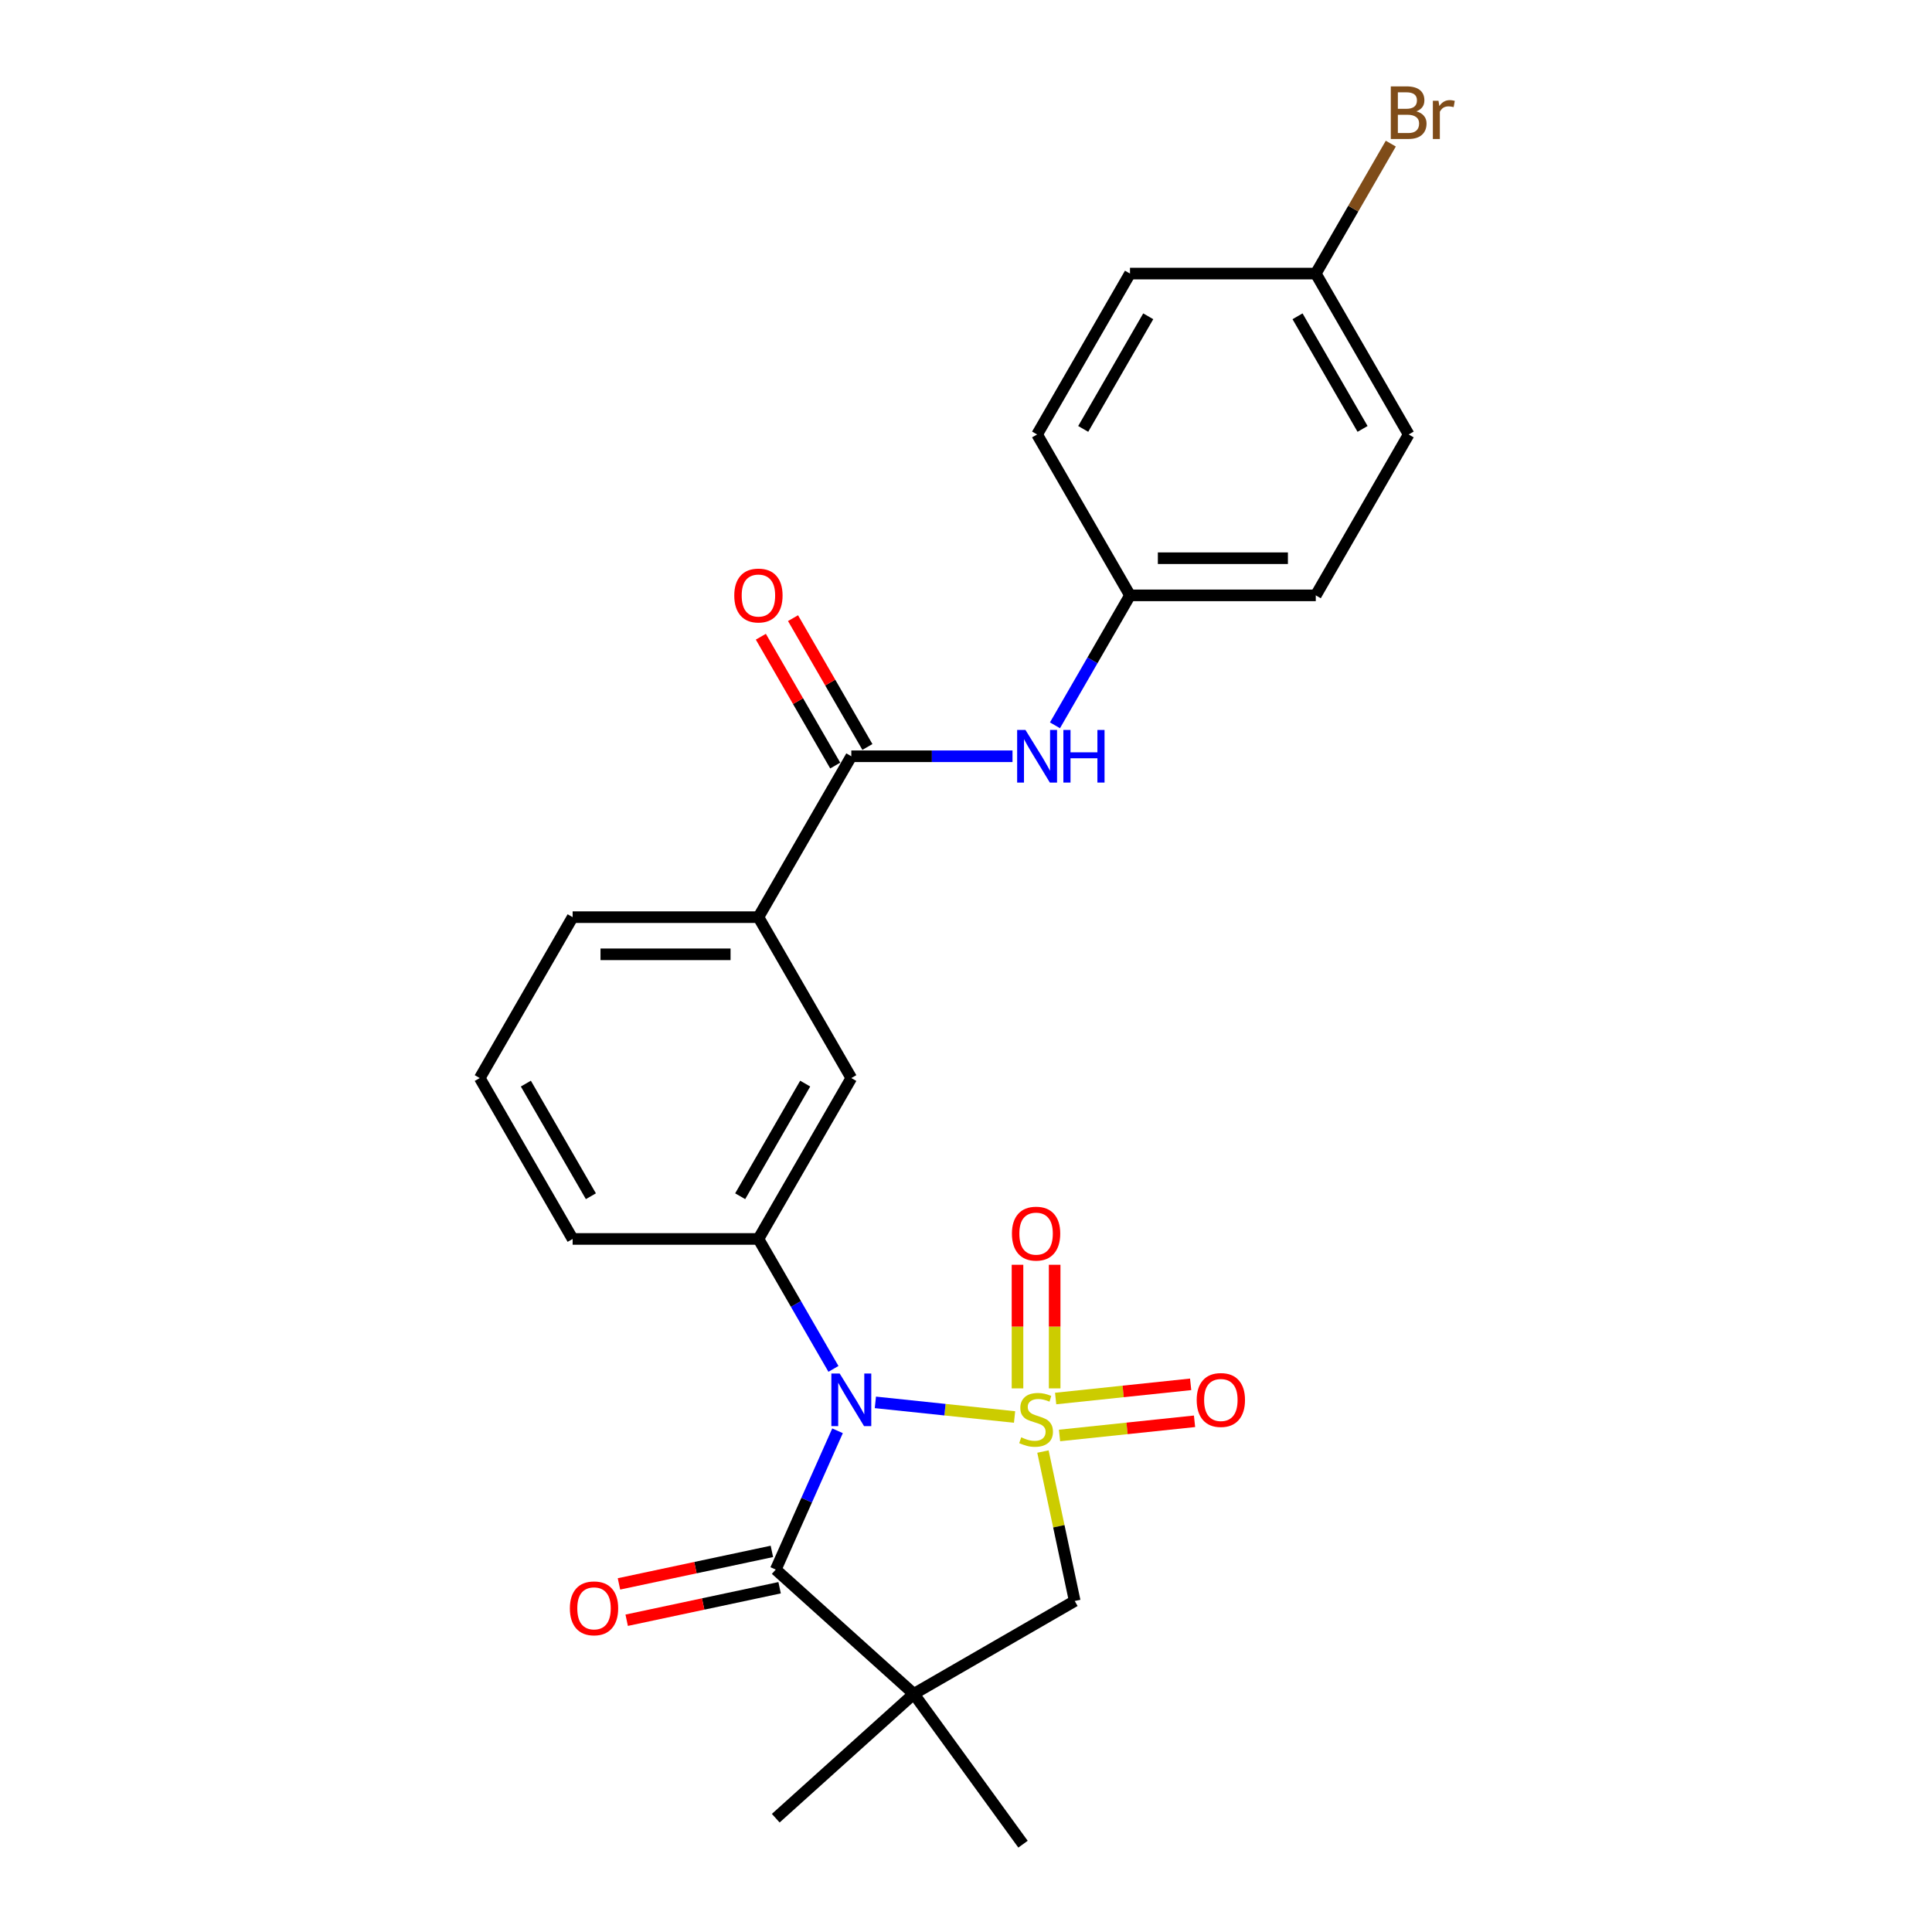 <?xml version='1.0' encoding='iso-8859-1'?>
<svg version='1.1' baseProfile='full'
              xmlns='http://www.w3.org/2000/svg'
                      xmlns:rdkit='http://www.rdkit.org/xml'
                      xmlns:xlink='http://www.w3.org/1999/xlink'
                  xml:space='preserve'
width='1000px' height='1000px' viewBox='0 0 1000 1000'>
<!-- END OF HEADER -->
<rect style='opacity:1.0;fill:#FFFFFF;stroke:none' width='1000' height='1000' x='0' y='0'> </rect>
<path class='bond-0' d='M 525.139,733.437 L 489.115,729.65' style='fill:none;fill-rule:evenodd;stroke:#CCCC00;stroke-width:6px;stroke-linecap:butt;stroke-linejoin:miter;stroke-opacity:1' />
<path class='bond-0' d='M 489.115,729.65 L 453.091,725.864' style='fill:none;fill-rule:evenodd;stroke:#0000FF;stroke-width:6px;stroke-linecap:butt;stroke-linejoin:miter;stroke-opacity:1' />
<path class='bond-3' d='M 539.827,751.32 L 548.048,789.994' style='fill:none;fill-rule:evenodd;stroke:#CCCC00;stroke-width:6px;stroke-linecap:butt;stroke-linejoin:miter;stroke-opacity:1' />
<path class='bond-3' d='M 548.048,789.994 L 556.268,828.668' style='fill:none;fill-rule:evenodd;stroke:#000000;stroke-width:6px;stroke-linecap:butt;stroke-linejoin:miter;stroke-opacity:1' />
<path class='bond-6' d='M 545.891,718.625 L 545.891,686.634' style='fill:none;fill-rule:evenodd;stroke:#CCCC00;stroke-width:6px;stroke-linecap:butt;stroke-linejoin:miter;stroke-opacity:1' />
<path class='bond-6' d='M 545.891,686.634 L 545.891,654.643' style='fill:none;fill-rule:evenodd;stroke:#FF0000;stroke-width:6px;stroke-linecap:butt;stroke-linejoin:miter;stroke-opacity:1' />
<path class='bond-6' d='M 526.658,718.625 L 526.658,686.634' style='fill:none;fill-rule:evenodd;stroke:#CCCC00;stroke-width:6px;stroke-linecap:butt;stroke-linejoin:miter;stroke-opacity:1' />
<path class='bond-6' d='M 526.658,686.634 L 526.658,654.643' style='fill:none;fill-rule:evenodd;stroke:#FF0000;stroke-width:6px;stroke-linecap:butt;stroke-linejoin:miter;stroke-opacity:1' />
<path class='bond-7' d='M 548.415,743 L 583.353,739.328' style='fill:none;fill-rule:evenodd;stroke:#CCCC00;stroke-width:6px;stroke-linecap:butt;stroke-linejoin:miter;stroke-opacity:1' />
<path class='bond-7' d='M 583.353,739.328 L 618.29,735.656' style='fill:none;fill-rule:evenodd;stroke:#FF0000;stroke-width:6px;stroke-linecap:butt;stroke-linejoin:miter;stroke-opacity:1' />
<path class='bond-7' d='M 546.405,723.873 L 581.342,720.201' style='fill:none;fill-rule:evenodd;stroke:#CCCC00;stroke-width:6px;stroke-linecap:butt;stroke-linejoin:miter;stroke-opacity:1' />
<path class='bond-7' d='M 581.342,720.201 L 616.28,716.529' style='fill:none;fill-rule:evenodd;stroke:#FF0000;stroke-width:6px;stroke-linecap:butt;stroke-linejoin:miter;stroke-opacity:1' />
<path class='bond-1' d='M 433.507,740.576 L 417.517,776.49' style='fill:none;fill-rule:evenodd;stroke:#0000FF;stroke-width:6px;stroke-linecap:butt;stroke-linejoin:miter;stroke-opacity:1' />
<path class='bond-1' d='M 417.517,776.49 L 401.527,812.404' style='fill:none;fill-rule:evenodd;stroke:#000000;stroke-width:6px;stroke-linecap:butt;stroke-linejoin:miter;stroke-opacity:1' />
<path class='bond-4' d='M 431.39,708.535 L 411.974,674.906' style='fill:none;fill-rule:evenodd;stroke:#0000FF;stroke-width:6px;stroke-linecap:butt;stroke-linejoin:miter;stroke-opacity:1' />
<path class='bond-4' d='M 411.974,674.906 L 392.558,641.276' style='fill:none;fill-rule:evenodd;stroke:#000000;stroke-width:6px;stroke-linecap:butt;stroke-linejoin:miter;stroke-opacity:1' />
<path class='bond-11' d='M 399.527,802.998 L 359.95,811.41' style='fill:none;fill-rule:evenodd;stroke:#000000;stroke-width:6px;stroke-linecap:butt;stroke-linejoin:miter;stroke-opacity:1' />
<path class='bond-11' d='M 359.95,811.41 L 320.372,819.823' style='fill:none;fill-rule:evenodd;stroke:#FF0000;stroke-width:6px;stroke-linecap:butt;stroke-linejoin:miter;stroke-opacity:1' />
<path class='bond-11' d='M 403.526,821.81 L 363.948,830.222' style='fill:none;fill-rule:evenodd;stroke:#000000;stroke-width:6px;stroke-linecap:butt;stroke-linejoin:miter;stroke-opacity:1' />
<path class='bond-11' d='M 363.948,830.222 L 324.37,838.635' style='fill:none;fill-rule:evenodd;stroke:#FF0000;stroke-width:6px;stroke-linecap:butt;stroke-linejoin:miter;stroke-opacity:1' />
<path class='bond-25' d='M 401.527,812.404 L 472.989,876.749' style='fill:none;fill-rule:evenodd;stroke:#000000;stroke-width:6px;stroke-linecap:butt;stroke-linejoin:miter;stroke-opacity:1' />
<path class='bond-2' d='M 472.989,876.749 L 556.268,828.668' style='fill:none;fill-rule:evenodd;stroke:#000000;stroke-width:6px;stroke-linecap:butt;stroke-linejoin:miter;stroke-opacity:1' />
<path class='bond-14' d='M 472.989,876.749 L 529.512,954.545' style='fill:none;fill-rule:evenodd;stroke:#000000;stroke-width:6px;stroke-linecap:butt;stroke-linejoin:miter;stroke-opacity:1' />
<path class='bond-15' d='M 472.989,876.749 L 401.527,941.094' style='fill:none;fill-rule:evenodd;stroke:#000000;stroke-width:6px;stroke-linecap:butt;stroke-linejoin:miter;stroke-opacity:1' />
<path class='bond-9' d='M 392.558,641.276 L 440.639,557.998' style='fill:none;fill-rule:evenodd;stroke:#000000;stroke-width:6px;stroke-linecap:butt;stroke-linejoin:miter;stroke-opacity:1' />
<path class='bond-9' d='M 383.115,619.168 L 416.771,560.873' style='fill:none;fill-rule:evenodd;stroke:#000000;stroke-width:6px;stroke-linecap:butt;stroke-linejoin:miter;stroke-opacity:1' />
<path class='bond-17' d='M 392.558,641.276 L 296.396,641.276' style='fill:none;fill-rule:evenodd;stroke:#000000;stroke-width:6px;stroke-linecap:butt;stroke-linejoin:miter;stroke-opacity:1' />
<path class='bond-5' d='M 440.639,391.44 L 392.558,474.719' style='fill:none;fill-rule:evenodd;stroke:#000000;stroke-width:6px;stroke-linecap:butt;stroke-linejoin:miter;stroke-opacity:1' />
<path class='bond-8' d='M 440.639,391.44 L 482.354,391.44' style='fill:none;fill-rule:evenodd;stroke:#000000;stroke-width:6px;stroke-linecap:butt;stroke-linejoin:miter;stroke-opacity:1' />
<path class='bond-8' d='M 482.354,391.44 L 524.07,391.44' style='fill:none;fill-rule:evenodd;stroke:#0000FF;stroke-width:6px;stroke-linecap:butt;stroke-linejoin:miter;stroke-opacity:1' />
<path class='bond-12' d='M 448.967,386.632 L 429.718,353.291' style='fill:none;fill-rule:evenodd;stroke:#000000;stroke-width:6px;stroke-linecap:butt;stroke-linejoin:miter;stroke-opacity:1' />
<path class='bond-12' d='M 429.718,353.291 L 410.469,319.951' style='fill:none;fill-rule:evenodd;stroke:#FF0000;stroke-width:6px;stroke-linecap:butt;stroke-linejoin:miter;stroke-opacity:1' />
<path class='bond-12' d='M 432.311,396.248 L 413.062,362.907' style='fill:none;fill-rule:evenodd;stroke:#000000;stroke-width:6px;stroke-linecap:butt;stroke-linejoin:miter;stroke-opacity:1' />
<path class='bond-12' d='M 413.062,362.907 L 393.813,329.567' style='fill:none;fill-rule:evenodd;stroke:#FF0000;stroke-width:6px;stroke-linecap:butt;stroke-linejoin:miter;stroke-opacity:1' />
<path class='bond-13' d='M 546.051,375.419 L 565.467,341.79' style='fill:none;fill-rule:evenodd;stroke:#0000FF;stroke-width:6px;stroke-linecap:butt;stroke-linejoin:miter;stroke-opacity:1' />
<path class='bond-13' d='M 565.467,341.79 L 584.883,308.161' style='fill:none;fill-rule:evenodd;stroke:#000000;stroke-width:6px;stroke-linecap:butt;stroke-linejoin:miter;stroke-opacity:1' />
<path class='bond-10' d='M 440.639,557.998 L 392.558,474.719' style='fill:none;fill-rule:evenodd;stroke:#000000;stroke-width:6px;stroke-linecap:butt;stroke-linejoin:miter;stroke-opacity:1' />
<path class='bond-26' d='M 392.558,474.719 L 296.396,474.719' style='fill:none;fill-rule:evenodd;stroke:#000000;stroke-width:6px;stroke-linecap:butt;stroke-linejoin:miter;stroke-opacity:1' />
<path class='bond-26' d='M 378.134,493.951 L 310.821,493.951' style='fill:none;fill-rule:evenodd;stroke:#000000;stroke-width:6px;stroke-linecap:butt;stroke-linejoin:miter;stroke-opacity:1' />
<path class='bond-19' d='M 584.883,308.161 L 536.801,224.882' style='fill:none;fill-rule:evenodd;stroke:#000000;stroke-width:6px;stroke-linecap:butt;stroke-linejoin:miter;stroke-opacity:1' />
<path class='bond-20' d='M 584.883,308.161 L 681.045,308.161' style='fill:none;fill-rule:evenodd;stroke:#000000;stroke-width:6px;stroke-linecap:butt;stroke-linejoin:miter;stroke-opacity:1' />
<path class='bond-20' d='M 599.307,288.929 L 666.62,288.929' style='fill:none;fill-rule:evenodd;stroke:#000000;stroke-width:6px;stroke-linecap:butt;stroke-linejoin:miter;stroke-opacity:1' />
<path class='bond-16' d='M 681.045,141.604 L 729.126,224.882' style='fill:none;fill-rule:evenodd;stroke:#000000;stroke-width:6px;stroke-linecap:butt;stroke-linejoin:miter;stroke-opacity:1' />
<path class='bond-16' d='M 671.601,163.712 L 705.258,222.007' style='fill:none;fill-rule:evenodd;stroke:#000000;stroke-width:6px;stroke-linecap:butt;stroke-linejoin:miter;stroke-opacity:1' />
<path class='bond-18' d='M 681.045,141.604 L 700.46,107.974' style='fill:none;fill-rule:evenodd;stroke:#000000;stroke-width:6px;stroke-linecap:butt;stroke-linejoin:miter;stroke-opacity:1' />
<path class='bond-18' d='M 700.46,107.974 L 719.876,74.345' style='fill:none;fill-rule:evenodd;stroke:#7F4C19;stroke-width:6px;stroke-linecap:butt;stroke-linejoin:miter;stroke-opacity:1' />
<path class='bond-27' d='M 681.045,141.604 L 584.883,141.604' style='fill:none;fill-rule:evenodd;stroke:#000000;stroke-width:6px;stroke-linecap:butt;stroke-linejoin:miter;stroke-opacity:1' />
<path class='bond-24' d='M 296.396,641.276 L 248.315,557.998' style='fill:none;fill-rule:evenodd;stroke:#000000;stroke-width:6px;stroke-linecap:butt;stroke-linejoin:miter;stroke-opacity:1' />
<path class='bond-24' d='M 305.84,619.168 L 272.183,560.873' style='fill:none;fill-rule:evenodd;stroke:#000000;stroke-width:6px;stroke-linecap:butt;stroke-linejoin:miter;stroke-opacity:1' />
<path class='bond-21' d='M 536.801,224.882 L 584.883,141.604' style='fill:none;fill-rule:evenodd;stroke:#000000;stroke-width:6px;stroke-linecap:butt;stroke-linejoin:miter;stroke-opacity:1' />
<path class='bond-21' d='M 560.669,222.007 L 594.326,163.712' style='fill:none;fill-rule:evenodd;stroke:#000000;stroke-width:6px;stroke-linecap:butt;stroke-linejoin:miter;stroke-opacity:1' />
<path class='bond-22' d='M 681.045,308.161 L 729.126,224.882' style='fill:none;fill-rule:evenodd;stroke:#000000;stroke-width:6px;stroke-linecap:butt;stroke-linejoin:miter;stroke-opacity:1' />
<path class='bond-23' d='M 296.396,474.719 L 248.315,557.998' style='fill:none;fill-rule:evenodd;stroke:#000000;stroke-width:6px;stroke-linecap:butt;stroke-linejoin:miter;stroke-opacity:1' />
<path  class='atom-0' d='M 528.582 743.954
Q 528.889 744.069, 530.159 744.608
Q 531.428 745.146, 532.813 745.492
Q 534.236 745.8, 535.621 745.8
Q 538.198 745.8, 539.698 744.569
Q 541.198 743.3, 541.198 741.107
Q 541.198 739.607, 540.429 738.684
Q 539.698 737.761, 538.544 737.261
Q 537.39 736.761, 535.467 736.184
Q 533.044 735.453, 531.582 734.761
Q 530.159 734.068, 529.12 732.607
Q 528.12 731.145, 528.12 728.683
Q 528.12 725.26, 530.428 723.144
Q 532.774 721.029, 537.39 721.029
Q 540.544 721.029, 544.121 722.529
L 543.237 725.491
Q 539.967 724.144, 537.506 724.144
Q 534.851 724.144, 533.39 725.26
Q 531.928 726.337, 531.967 728.222
Q 531.967 729.683, 532.697 730.568
Q 533.467 731.453, 534.544 731.953
Q 535.659 732.453, 537.506 733.03
Q 539.967 733.799, 541.429 734.568
Q 542.891 735.338, 543.929 736.915
Q 545.006 738.453, 545.006 741.107
Q 545.006 744.877, 542.468 746.916
Q 539.967 748.916, 535.775 748.916
Q 533.351 748.916, 531.505 748.377
Q 529.697 747.877, 527.543 746.993
L 528.582 743.954
' fill='#CCCC00'/>
<path  class='atom-1' d='M 434.62 710.939
L 443.543 725.363
Q 444.428 726.786, 445.851 729.363
Q 447.275 731.94, 447.351 732.094
L 447.351 710.939
L 450.967 710.939
L 450.967 738.172
L 447.236 738.172
L 437.658 722.401
Q 436.543 720.555, 435.35 718.439
Q 434.197 716.324, 433.85 715.67
L 433.85 738.172
L 430.312 738.172
L 430.312 710.939
L 434.62 710.939
' fill='#0000FF'/>
<path  class='atom-7' d='M 523.774 638.522
Q 523.774 631.983, 527.005 628.329
Q 530.236 624.674, 536.275 624.674
Q 542.314 624.674, 545.545 628.329
Q 548.776 631.983, 548.776 638.522
Q 548.776 645.138, 545.506 648.907
Q 542.237 652.638, 536.275 652.638
Q 530.274 652.638, 527.005 648.907
Q 523.774 645.176, 523.774 638.522
M 536.275 649.561
Q 540.429 649.561, 542.66 646.792
Q 544.929 643.984, 544.929 638.522
Q 544.929 633.175, 542.66 630.483
Q 540.429 627.752, 536.275 627.752
Q 532.12 627.752, 529.851 630.444
Q 527.62 633.137, 527.62 638.522
Q 527.62 644.022, 529.851 646.792
Q 532.12 649.561, 536.275 649.561
' fill='#FF0000'/>
<path  class='atom-8' d='M 619.409 724.632
Q 619.409 718.093, 622.64 714.439
Q 625.871 710.785, 631.91 710.785
Q 637.949 710.785, 641.18 714.439
Q 644.411 718.093, 644.411 724.632
Q 644.411 731.248, 641.142 735.018
Q 637.872 738.749, 631.91 738.749
Q 625.909 738.749, 622.64 735.018
Q 619.409 731.287, 619.409 724.632
M 631.91 735.672
Q 636.064 735.672, 638.295 732.902
Q 640.565 730.094, 640.565 724.632
Q 640.565 719.286, 638.295 716.593
Q 636.064 713.862, 631.91 713.862
Q 627.756 713.862, 625.486 716.555
Q 623.255 719.247, 623.255 724.632
Q 623.255 730.133, 625.486 732.902
Q 627.756 735.672, 631.91 735.672
' fill='#FF0000'/>
<path  class='atom-9' d='M 530.782 377.823
L 539.706 392.248
Q 540.59 393.671, 542.013 396.248
Q 543.437 398.825, 543.514 398.979
L 543.514 377.823
L 547.129 377.823
L 547.129 405.057
L 543.398 405.057
L 533.82 389.286
Q 532.705 387.44, 531.513 385.324
Q 530.359 383.209, 530.012 382.555
L 530.012 405.057
L 526.474 405.057
L 526.474 377.823
L 530.782 377.823
' fill='#0000FF'/>
<path  class='atom-9' d='M 550.399 377.823
L 554.091 377.823
L 554.091 389.401
L 568.016 389.401
L 568.016 377.823
L 571.708 377.823
L 571.708 405.057
L 568.016 405.057
L 568.016 392.479
L 554.091 392.479
L 554.091 405.057
L 550.399 405.057
L 550.399 377.823
' fill='#0000FF'/>
<path  class='atom-12' d='M 294.965 832.474
Q 294.965 825.935, 298.196 822.281
Q 301.427 818.627, 307.466 818.627
Q 313.505 818.627, 316.736 822.281
Q 319.967 825.935, 319.967 832.474
Q 319.967 839.09, 316.698 842.859
Q 313.428 846.59, 307.466 846.59
Q 301.465 846.59, 298.196 842.859
Q 294.965 839.128, 294.965 832.474
M 307.466 843.513
Q 311.62 843.513, 313.851 840.744
Q 316.121 837.936, 316.121 832.474
Q 316.121 827.127, 313.851 824.435
Q 311.62 821.704, 307.466 821.704
Q 303.312 821.704, 301.042 824.396
Q 298.811 827.089, 298.811 832.474
Q 298.811 837.974, 301.042 840.744
Q 303.312 843.513, 307.466 843.513
' fill='#FF0000'/>
<path  class='atom-13' d='M 380.057 308.238
Q 380.057 301.699, 383.288 298.045
Q 386.519 294.391, 392.558 294.391
Q 398.597 294.391, 401.828 298.045
Q 405.059 301.699, 405.059 308.238
Q 405.059 314.854, 401.79 318.624
Q 398.52 322.355, 392.558 322.355
Q 386.558 322.355, 383.288 318.624
Q 380.057 314.893, 380.057 308.238
M 392.558 319.278
Q 396.713 319.278, 398.943 316.508
Q 401.213 313.7, 401.213 308.238
Q 401.213 302.891, 398.943 300.199
Q 396.713 297.468, 392.558 297.468
Q 388.404 297.468, 386.135 300.16
Q 383.904 302.853, 383.904 308.238
Q 383.904 313.739, 386.135 316.508
Q 388.404 319.278, 392.558 319.278
' fill='#FF0000'/>
<path  class='atom-19' d='M 733.107 57.632
Q 735.722 58.363, 737.03 59.979
Q 738.376 61.556, 738.376 63.902
Q 738.376 67.672, 735.953 69.826
Q 733.568 71.941, 729.029 71.941
L 719.875 71.941
L 719.875 44.708
L 727.914 44.708
Q 732.568 44.708, 734.915 46.593
Q 737.261 48.478, 737.261 51.94
Q 737.261 56.055, 733.107 57.632
M 723.529 47.785
L 723.529 56.325
L 727.914 56.325
Q 730.607 56.325, 731.991 55.248
Q 733.414 54.132, 733.414 51.94
Q 733.414 47.785, 727.914 47.785
L 723.529 47.785
M 729.029 68.864
Q 731.684 68.864, 733.107 67.595
Q 734.53 66.325, 734.53 63.902
Q 734.53 61.671, 732.953 60.556
Q 731.414 59.402, 728.453 59.402
L 723.529 59.402
L 723.529 68.864
L 729.029 68.864
' fill='#7F4C19'/>
<path  class='atom-19' d='M 744.569 52.17
L 744.992 54.901
Q 747.069 51.824, 750.454 51.824
Q 751.531 51.824, 752.993 52.209
L 752.416 55.44
Q 750.762 55.055, 749.839 55.055
Q 748.223 55.055, 747.146 55.709
Q 746.108 56.325, 745.262 57.825
L 745.262 71.941
L 741.646 71.941
L 741.646 52.17
L 744.569 52.17
' fill='#7F4C19'/>
</svg>
